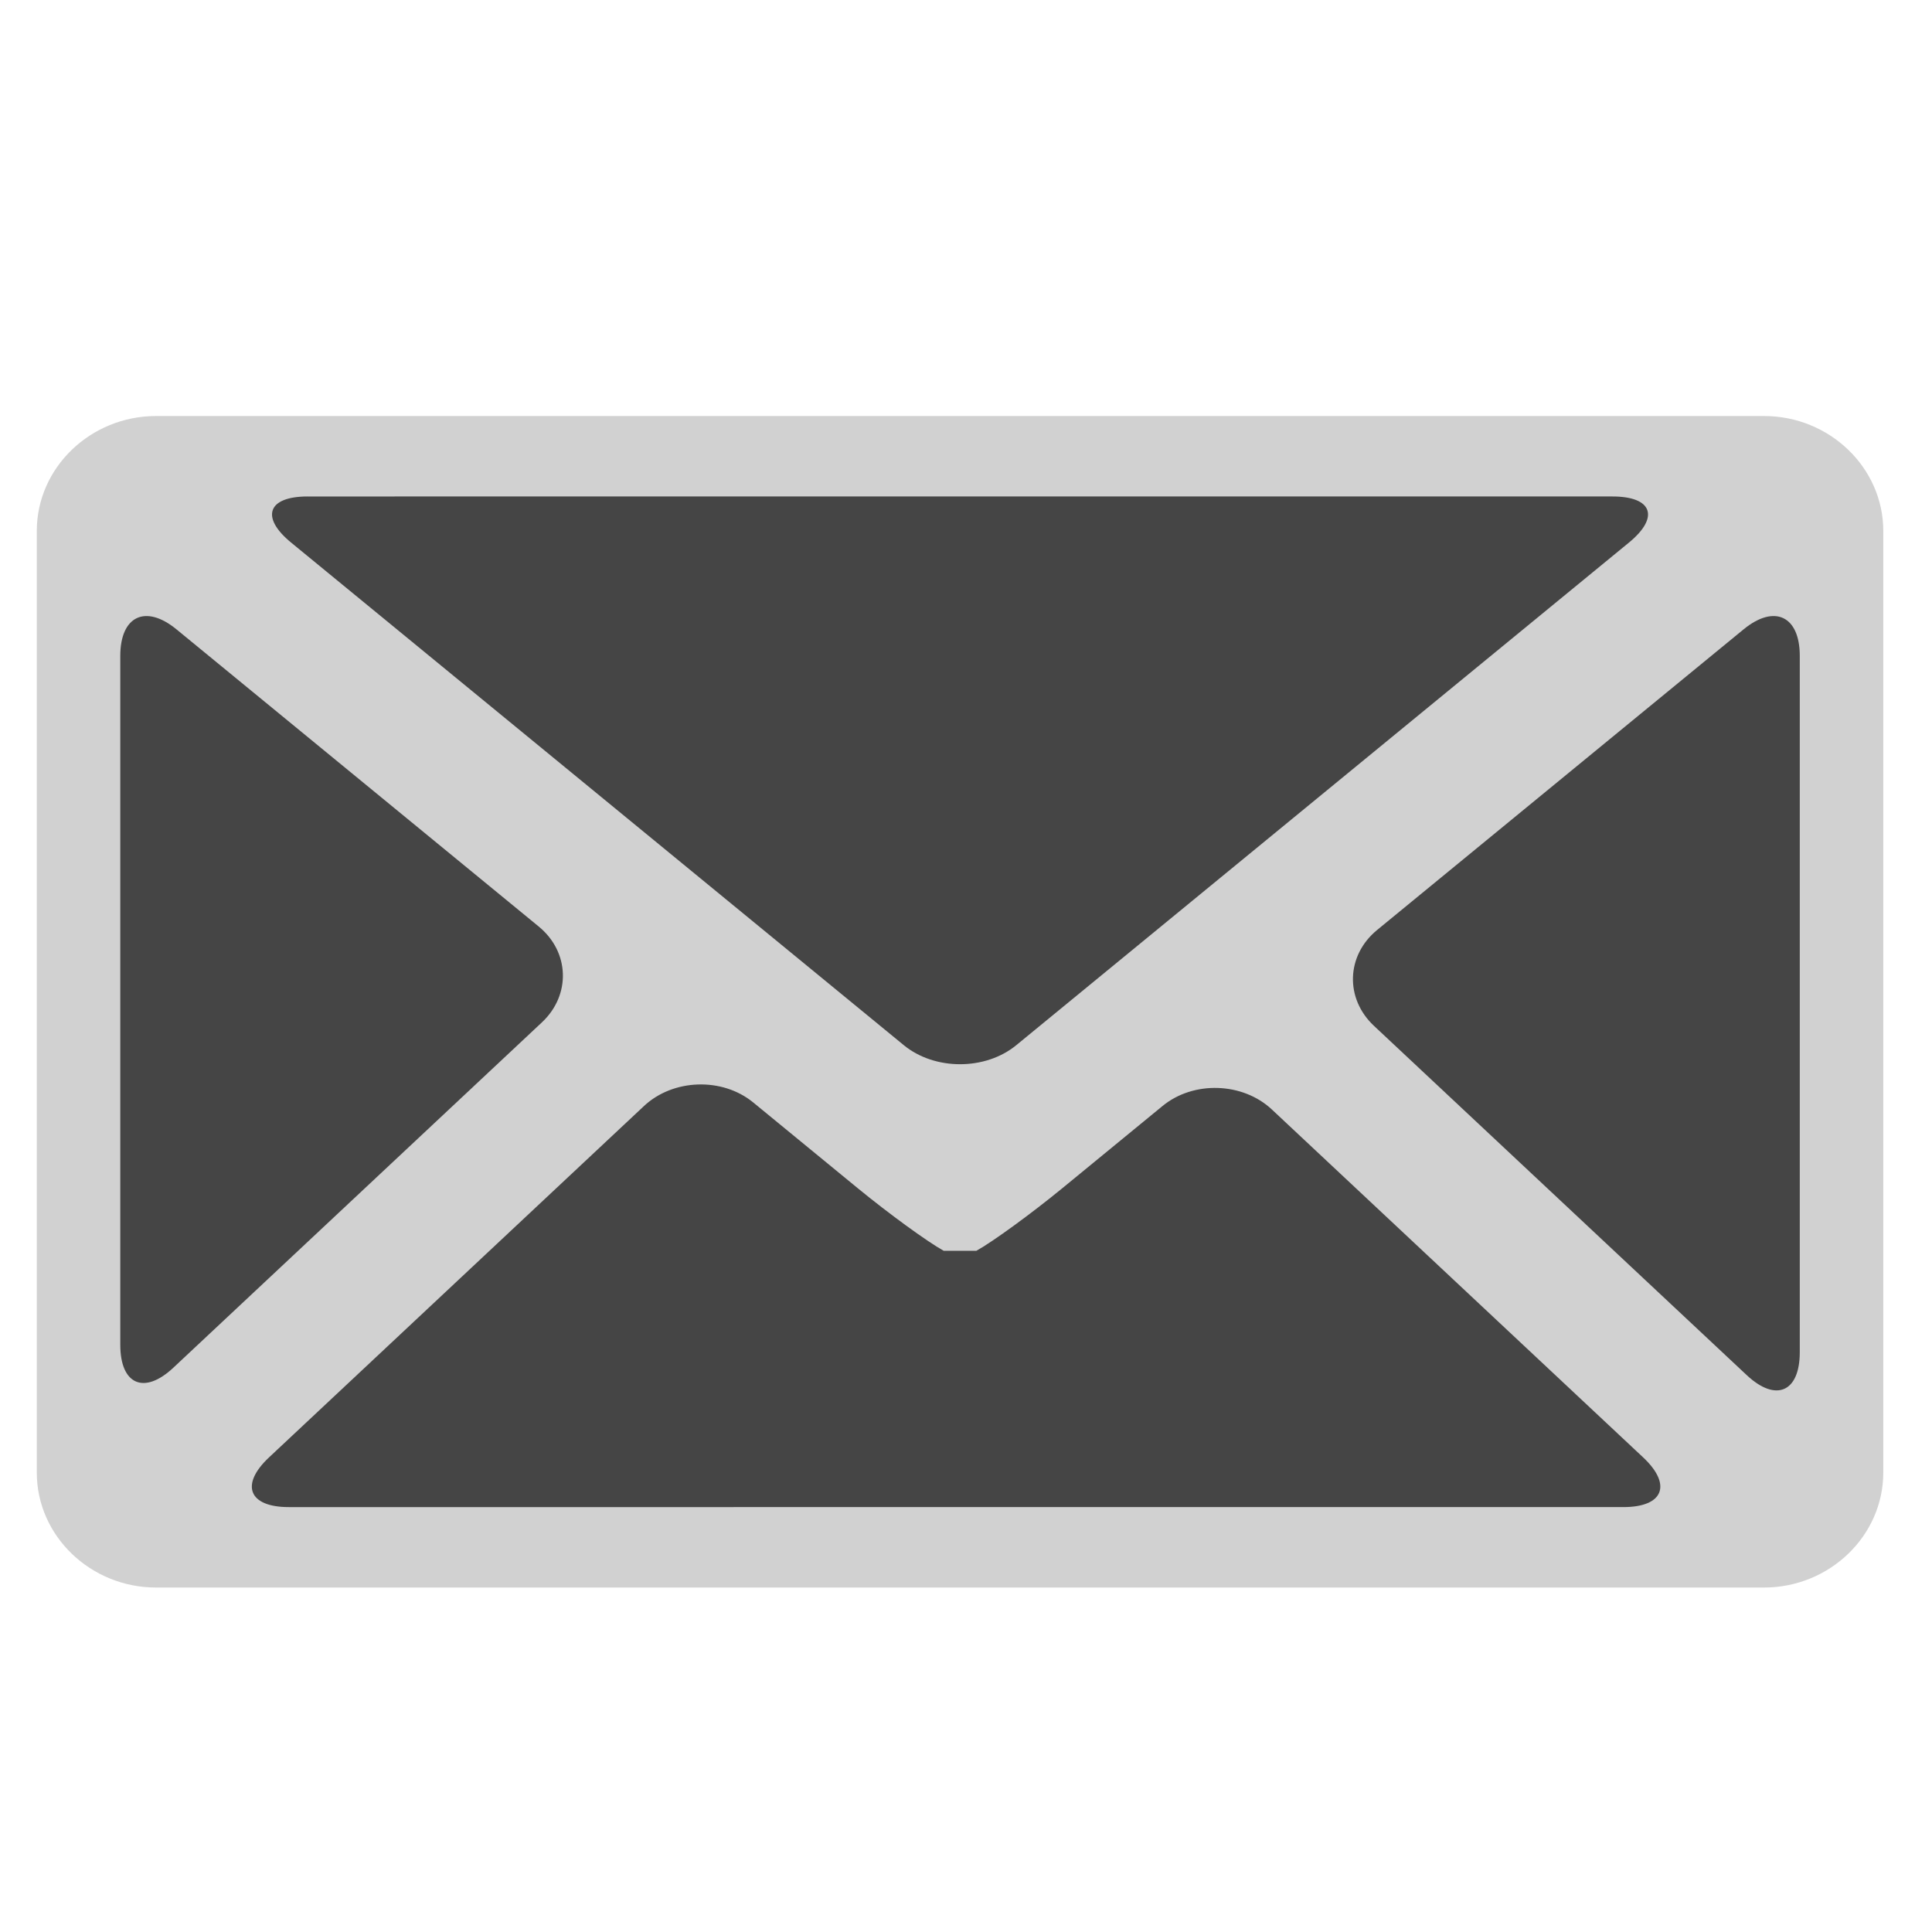 <?xml version="1.0" encoding="utf-8"?>

<!DOCTYPE svg PUBLIC "-//W3C//DTD SVG 1.1//EN" "http://www.w3.org/Graphics/SVG/1.1/DTD/svg11.dtd">

<svg version="1.1" id="post_office" xmlns="http://www.w3.org/2000/svg" xmlns:xlink="http://www.w3.org/1999/xlink" x="0px"
	 y="0px" width="800px" height="800px" viewBox="0 0 256 256" xml:space="preserve">
<style type="text/css">
<![CDATA[
	.st0{fill:#D1D1D1;}
	.st1{fill:#454545;}
]]>
</style>
<path class="st0" d="M249.543,195.132c0,8.373-7.114,15.225-15.806,15.225H20.683c-8.693,0-15.807-6.852-15.807-15.225V70.35
	c0-8.374,7.113-15.225,15.807-15.225h213.055c8.691,0,15.806,6.851,15.806,15.225V195.132z"/>
<g>
	<g>
		<path class="st1" d="M215.118,199.697c5.299,0,6.47-2.964,2.604-6.587l-49.189-46.092c-3.866-3.623-10.382-3.837-14.479-0.477
			l-13.285,10.899c-4.097,3.36-9.224,7.095-11.393,8.297c0,0,0,0-2.166,0c-2.168,0-2.168,0-2.168,0
			c-2.168-1.202-7.294-4.937-11.391-8.297l-13.846-11.359c-4.097-3.36-10.612-3.146-14.478,0.477L35.649,193.11
			c-3.866,3.623-2.694,6.587,2.604,6.587H215.118z"/>
	</g>
	<g>
		<path class="st1" d="M40.761,65.785c-5.298,0-6.282,2.75-2.186,6.11l81.187,66.6c4.097,3.36,10.8,3.36,14.896,0l81.185-66.6
			c4.097-3.361,3.113-6.11-2.186-6.11H40.761z"/>
	</g>
	<g>
		<path class="st1" d="M15.938,178.182c0,5.299,3.164,6.67,7.03,3.047l48.837-45.761c3.867-3.623,3.679-9.336-0.418-12.697
			L23.386,83.394c-4.097-3.361-7.448-1.775-7.448,3.523V178.182z"/>
	</g>
	<g>
		<path class="st1" d="M238.481,86.917c0-5.298-3.352-6.884-7.448-3.523l-48.561,39.836c-4.097,3.361-4.285,9.074-0.418,12.697
			l49.396,46.285c3.867,3.623,7.03,2.252,7.03-3.047V86.917z"/>
	</g>
</g>
</svg>
